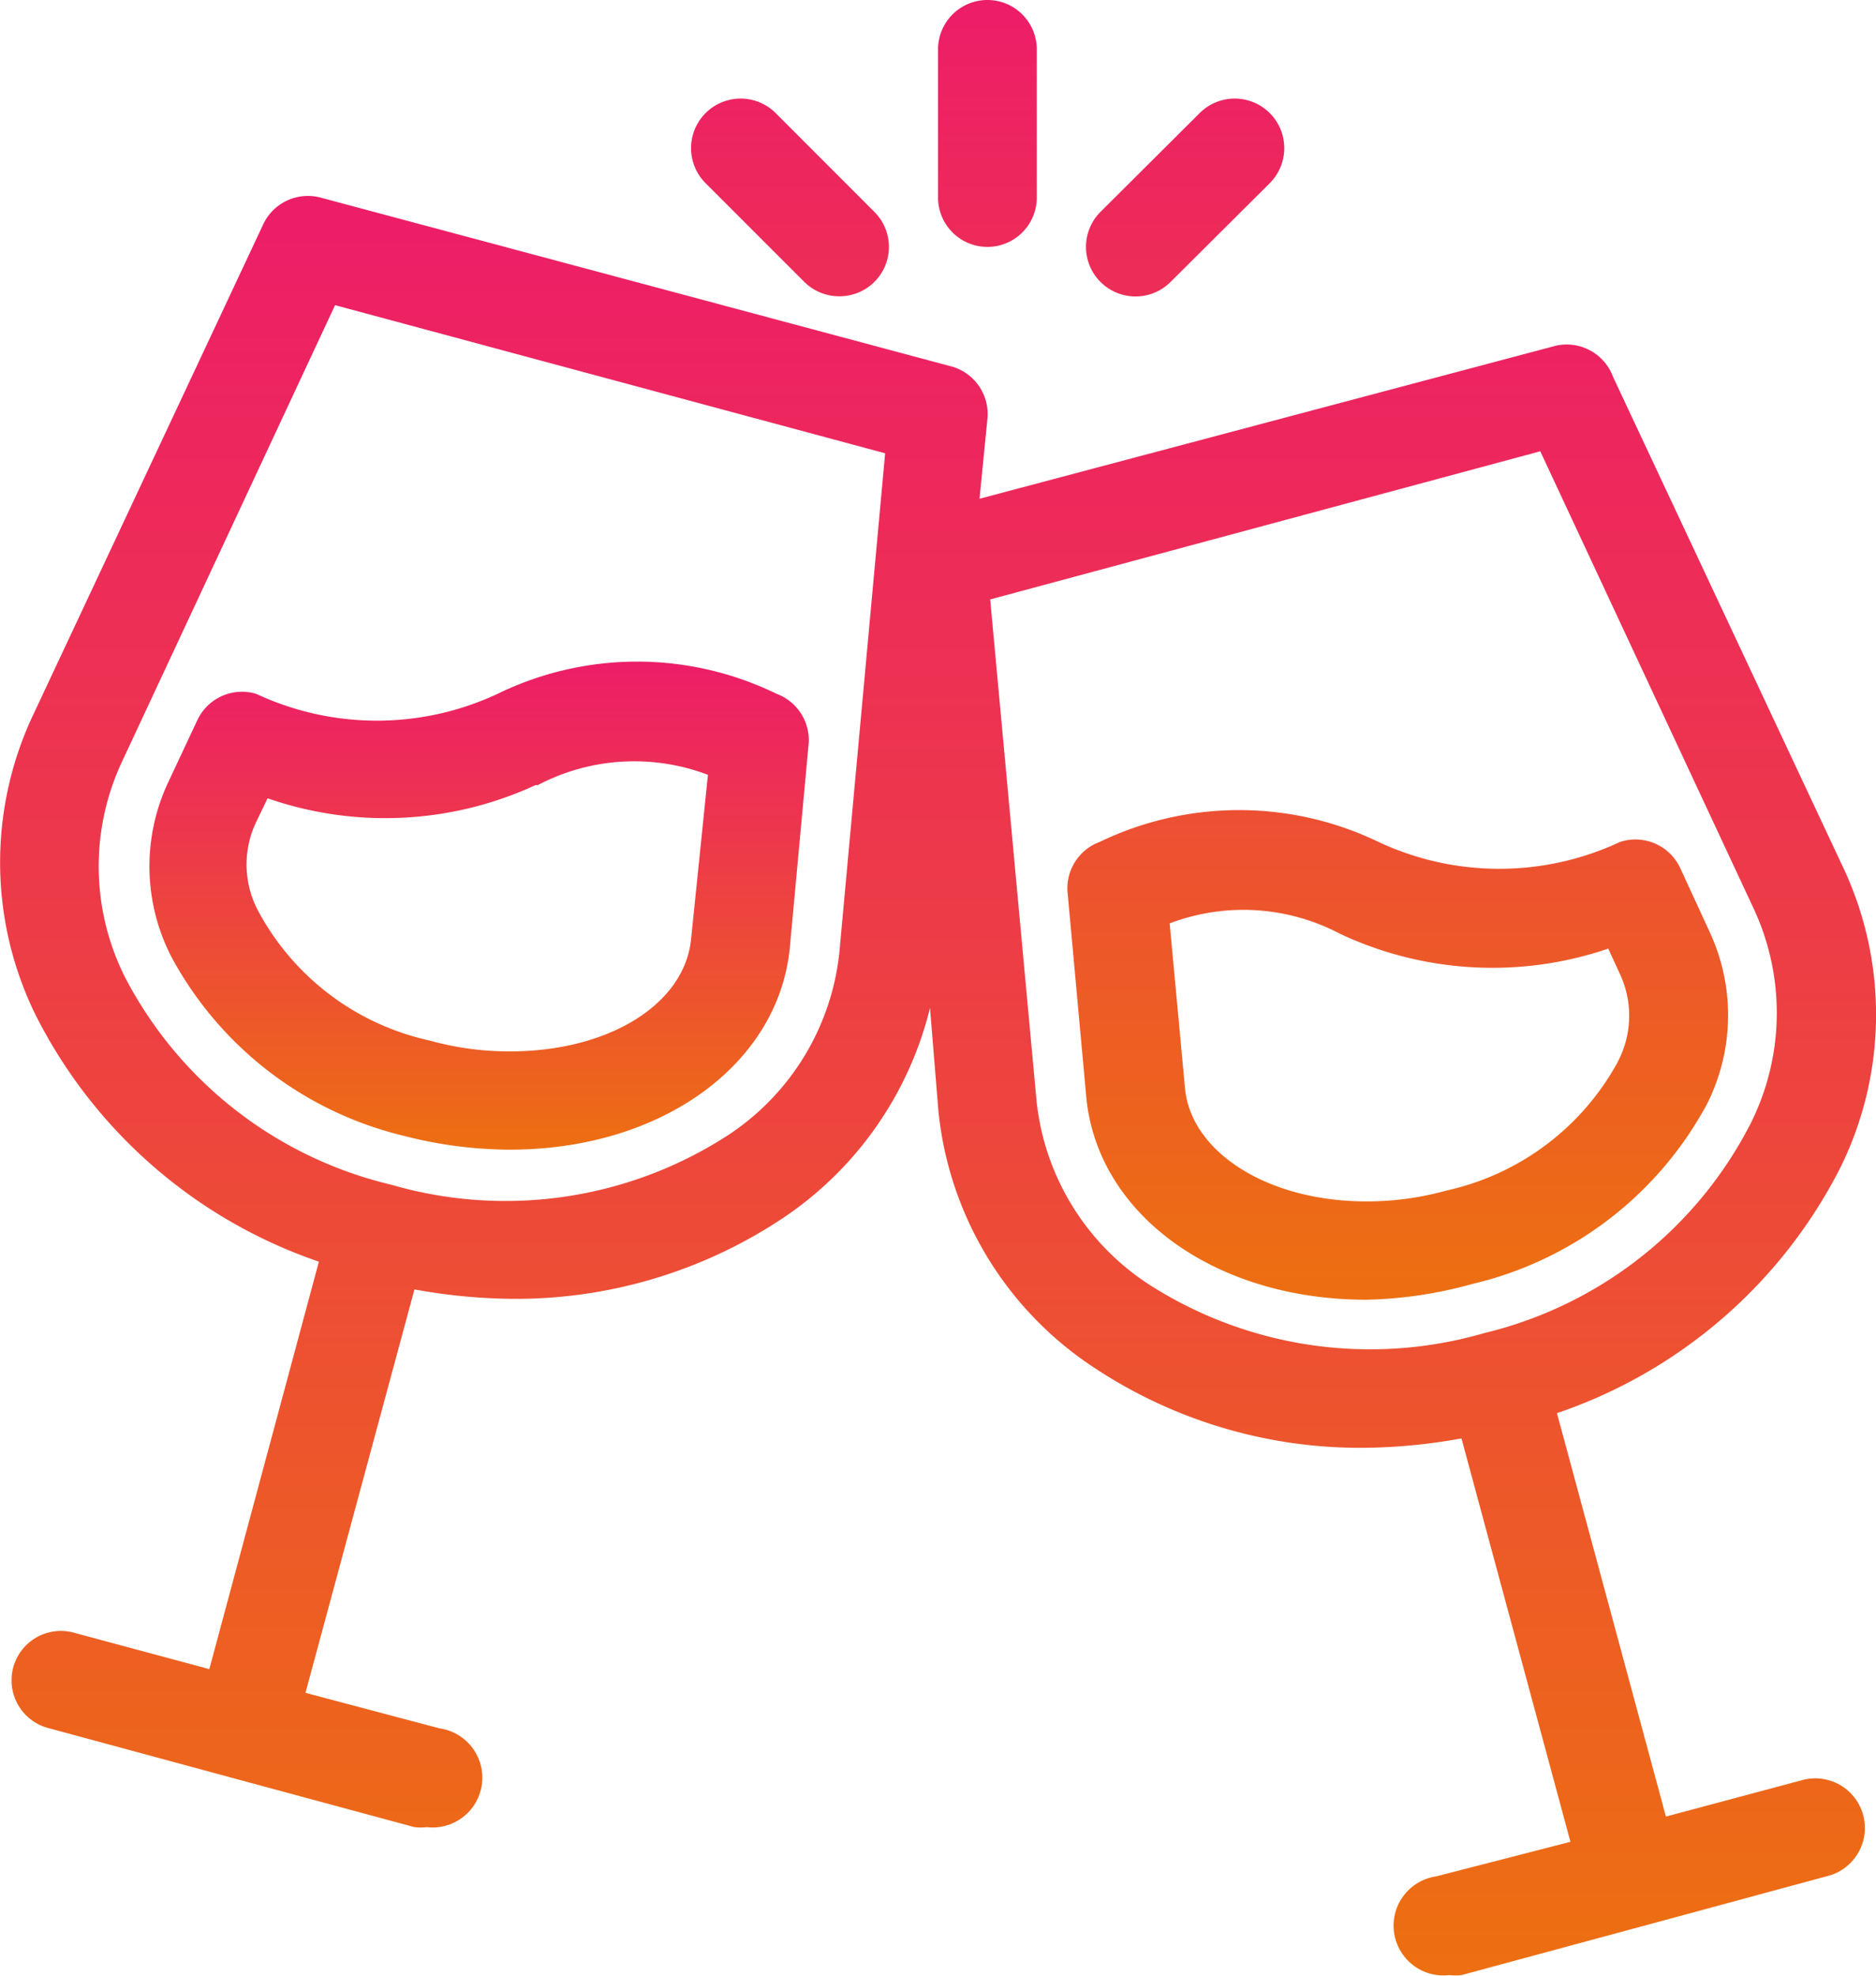 <svg xmlns="http://www.w3.org/2000/svg" xmlns:xlink="http://www.w3.org/1999/xlink" width="22.379" height="23.567" viewBox="0 0 22.379 23.567">
  <defs>
    <linearGradient id="linear-gradient" x1="0.5" x2="0.5" y2="1" gradientUnits="objectBoundingBox">
      <stop offset="0" stop-color="#ed1d68"/>
      <stop offset="0.354" stop-color="#ed374c"/>
      <stop offset="1" stop-color="#ed6f11"/>
    </linearGradient>
  </defs>
  <g id="Groupe_108411" data-name="Groupe 108411" transform="translate(-19598.056 -1097.453)">
    <path id="Tracé_199884" data-name="Tracé 199884" d="M8.6,17.1l-.359.766a2.356,2.356,0,0,0,.047,2.056,4.282,4.282,0,0,0,2.774,2.138,5.083,5.083,0,0,0,1.266.165c1.808,0,3.21-1.019,3.34-2.421l.224-2.427a.589.589,0,0,0-.383-.589,3.794,3.794,0,0,0-3.328,0,3.4,3.4,0,0,1-2.88,0A.589.589,0,0,0,8.6,17.1Zm4.058.778a2.474,2.474,0,0,1,2.032-.124l-.2,1.95c-.071.783-.978,1.349-2.162,1.349a3.534,3.534,0,0,1-.96-.13A3.063,3.063,0,0,1,9.337,19.4a1.178,1.178,0,0,1-.047-1.06l.147-.306a4.276,4.276,0,0,0,3.2-.159Z" transform="translate(19591.811 1088.941)" fill="url(#linear-gradient)"/>
    <g id="installation-hotel-bar" transform="translate(19598.057 1099.79)">
      <path id="Tracé_132457" data-name="Tracé 132457" d="M26.961,18.55a4.123,4.123,0,0,0,.047-3.534l-2.763-5.89a.589.589,0,0,0-.683-.371L16.688,10.58l.094-.954A.589.589,0,0,0,16.346,9L8.824,6.987a.589.589,0,0,0-.683.324L5.379,13.2a4.123,4.123,0,0,0,.047,3.534A5.926,5.926,0,0,0,8.807,19.68L7.5,24.54,5.9,24.11a.589.589,0,1,0-.306,1.137l2.174.589h0l2.179.589a.63.63,0,0,0,.147,0,.594.594,0,0,0,.153-1.178l-1.6-.424,1.3-4.812h0a6.756,6.756,0,0,0,1.137.112,5.743,5.743,0,0,0,3.281-.978,4.223,4.223,0,0,0,1.732-2.492l.1,1.225a4.159,4.159,0,0,0,1.826,3.045A5.743,5.743,0,0,0,21.3,21.9a6.757,6.757,0,0,0,1.137-.112h0l1.3,4.812-1.6.412a.594.594,0,0,0,.153,1.178.63.63,0,0,0,.147,0l2.179-.589h0l2.174-.589a.592.592,0,1,0-.306-1.143l-1.608.43-1.3-4.812A5.926,5.926,0,0,0,26.961,18.55ZM15.015,16a2.981,2.981,0,0,1-1.331,2.174,4.883,4.883,0,0,1-4.011.589,4.836,4.836,0,0,1-3.181-2.48,2.945,2.945,0,0,1-.041-2.551L9,8.271l6.562,1.767ZM18.7,19.946a2.981,2.981,0,0,1-1.331-2.174l-.554-5.991,6.562-1.767,2.551,5.466a2.945,2.945,0,0,1-.041,2.551,4.836,4.836,0,0,1-3.175,2.5A4.883,4.883,0,0,1,18.7,19.946Z" transform="translate(-5.004 -6.968)" fill="url(#linear-gradient)"/>
    </g>
    <path id="Tracé_199885" data-name="Tracé 199885" d="M31.115,16.171a2.356,2.356,0,0,0,.035-2.05l-.353-.766a.589.589,0,0,0-.719-.312,3.4,3.4,0,0,1-2.88,0,3.831,3.831,0,0,0-3.328,0,.589.589,0,0,0-.383.589l.224,2.45c.13,1.4,1.531,2.421,3.34,2.421a5.083,5.083,0,0,0,1.266-.188A4.294,4.294,0,0,0,31.115,16.171Zm-1.066-.5A3.081,3.081,0,0,1,28.011,17.2a3.534,3.534,0,0,1-.96.13c-1.178,0-2.091-.589-2.162-1.349l-.183-1.967a2.474,2.474,0,0,1,2.032.124,4.276,4.276,0,0,0,3.2.177l.141.306A1.178,1.178,0,0,1,30.049,15.67ZM20.765,6.534a.589.589,0,0,0,.418-1.007L20.006,4.349a.591.591,0,0,0-.836.836l1.178,1.178A.589.589,0,0,0,20.765,6.534Zm1.767-.589a.589.589,0,0,0,.589-.589V3.589a.589.589,0,1,0-1.178,0V5.356A.589.589,0,0,0,22.533,5.945Zm2.185.418L25.9,5.185a.591.591,0,0,0-.836-.836L23.881,5.527a.591.591,0,1,0,.836.836Z" transform="translate(19587.303 1094.453)" fill="url(#linear-gradient)"/>
  </g>
</svg>
